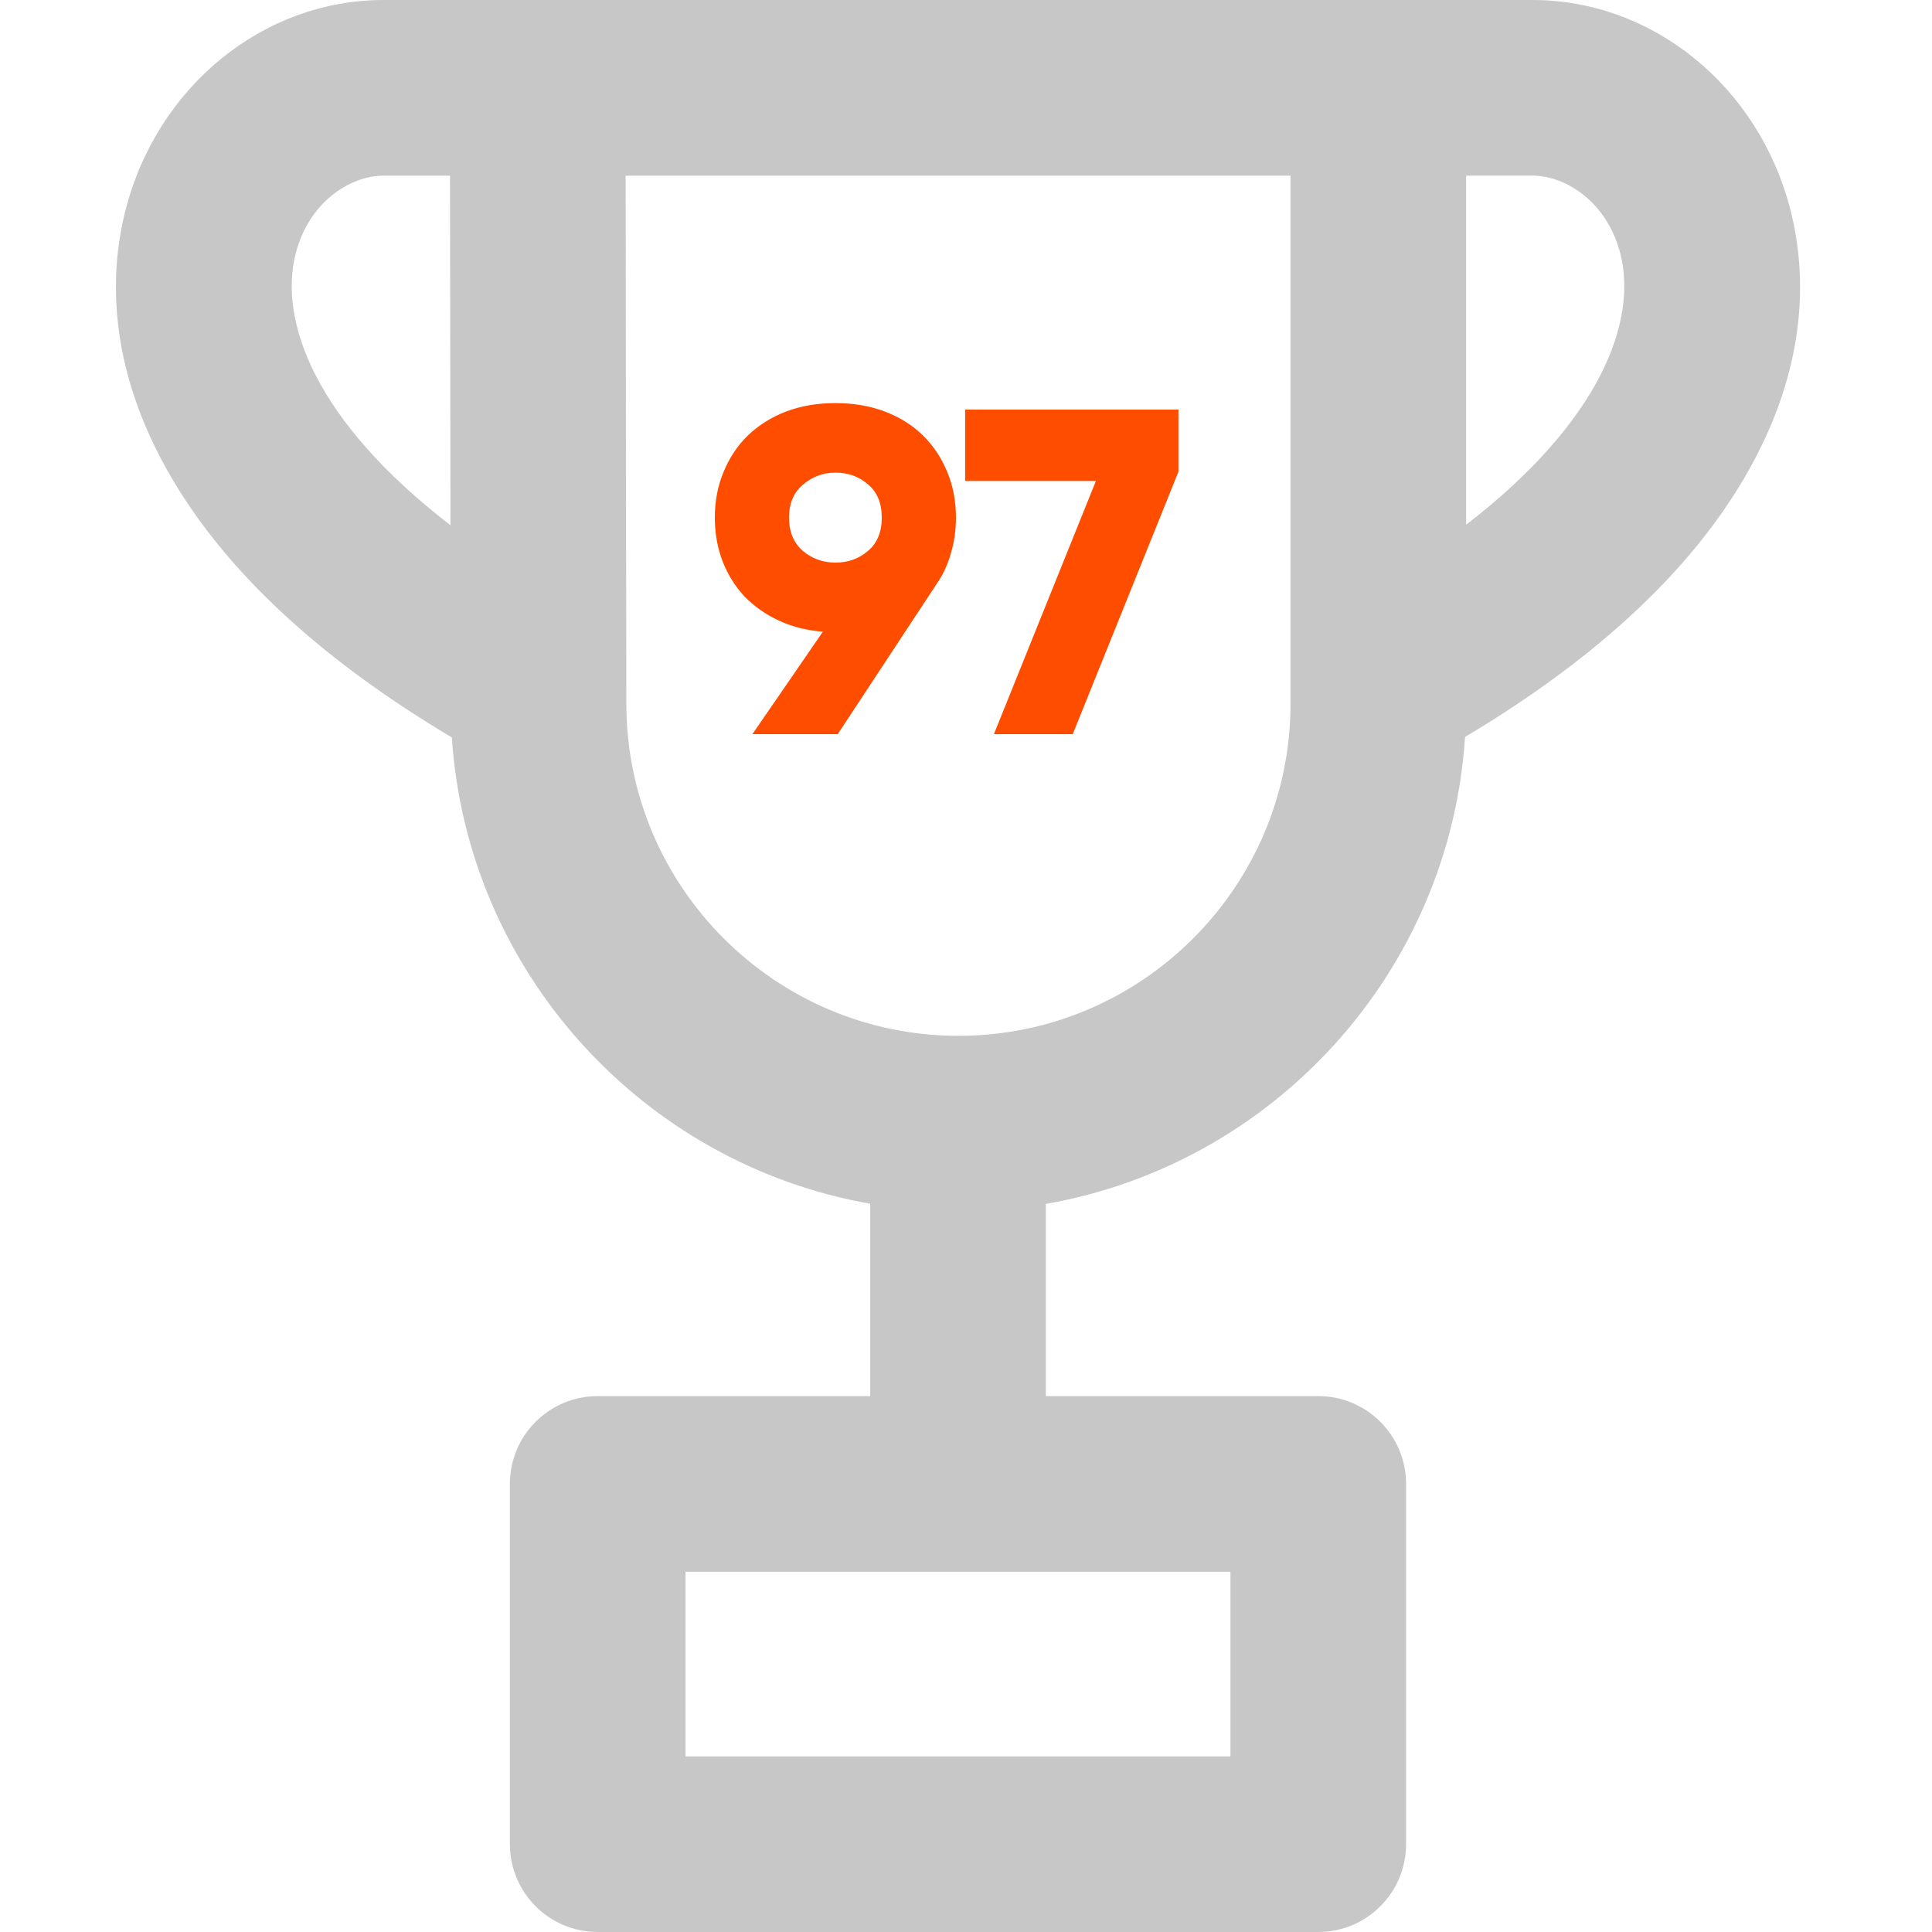 <?xml version="1.0" encoding="UTF-8"?> <svg xmlns="http://www.w3.org/2000/svg" width="50" height="50" viewBox="0 0 50 50" fill="none"> <path d="M46.338 5.439C45.521 2.236 42.774 0 39.658 0C39.657 0 39.657 0 39.656 0H35.67H13.915H9.929C9.929 0 9.928 0 9.928 0C6.812 0 4.065 2.237 3.248 5.439C2.831 7.072 2.735 9.657 4.643 12.7C6.101 15.025 8.472 17.169 11.694 19.085C12.094 25.158 16.639 30.117 22.52 31.153V36.131H15.469C14.214 36.131 13.196 37.148 13.196 38.404V47.727C13.196 48.982 14.214 50 15.469 50H34.117C35.372 50 36.389 48.982 36.389 47.727V38.403C36.389 37.148 35.372 36.131 34.117 36.131H27.066V31.157C32.962 30.13 37.521 25.159 37.915 19.072C41.125 17.159 43.488 15.02 44.942 12.7C46.851 9.657 46.755 7.072 46.338 5.439ZM7.652 6.563C7.99 5.238 9.053 4.546 9.929 4.546H9.929H11.646L11.658 13.592C8.144 10.891 7.209 8.298 7.652 6.563ZM31.844 40.676V45.455H17.741V40.676H31.844ZM33.398 17.734C33.398 17.74 33.398 17.746 33.398 17.753V18.215C33.398 22.952 29.543 26.807 24.805 26.807C20.066 26.807 16.21 22.953 16.21 18.212L16.191 4.546H33.398V17.734H33.398ZM37.943 13.58V4.545H39.657H39.657C40.533 4.545 41.596 5.238 41.934 6.563C42.376 8.296 41.445 10.883 37.943 13.58Z" fill="#222222" fill-opacity="0.25"></path> <path d="M24.74 13.396C24.74 13.724 24.696 14.032 24.608 14.32C24.528 14.608 24.408 14.868 24.248 15.1L21.68 19H19.472L21.296 16.348C20.88 16.316 20.5 16.22 20.156 16.06C19.812 15.9 19.516 15.692 19.268 15.436C19.028 15.18 18.84 14.88 18.704 14.536C18.568 14.184 18.5 13.804 18.5 13.396C18.5 12.964 18.576 12.568 18.728 12.208C18.88 11.84 19.092 11.524 19.364 11.26C19.644 10.996 19.972 10.792 20.348 10.648C20.732 10.504 21.156 10.432 21.62 10.432C22.084 10.432 22.508 10.504 22.892 10.648C23.276 10.792 23.604 10.996 23.876 11.26C24.148 11.524 24.36 11.84 24.512 12.208C24.664 12.568 24.74 12.964 24.74 13.396ZM20.42 13.396C20.42 13.764 20.54 14.052 20.78 14.26C21.02 14.46 21.3 14.56 21.62 14.56C21.948 14.56 22.228 14.46 22.46 14.26C22.7 14.06 22.82 13.772 22.82 13.396C22.82 13.02 22.7 12.732 22.46 12.532C22.228 12.332 21.948 12.232 21.62 12.232C21.3 12.232 21.02 12.336 20.78 12.544C20.54 12.744 20.42 13.028 20.42 13.396Z" fill="#FF4D00"></path> <path d="M30.498 10.6V12.208L27.762 19H25.722L28.362 12.448H24.978V10.6H30.498Z" fill="#FF4D00"></path> </svg> 